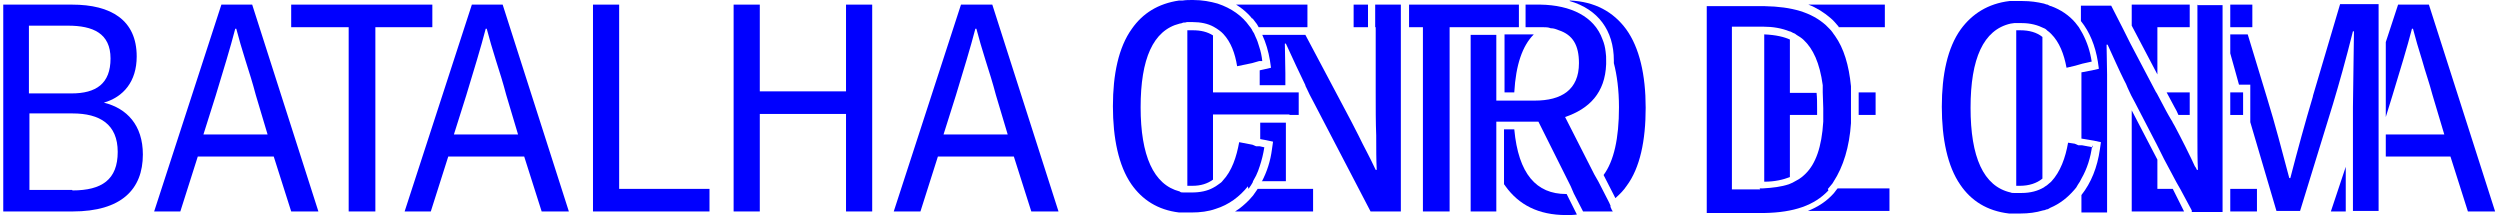 <svg width="372" height="32" viewBox="0 0 372 32" fill="none" xmlns="http://www.w3.org/2000/svg">
<path d="M361.42 0.687H356.837L355.005 6.263V17.413L355.997 14.205C357.067 10.692 358.212 6.95 358.9 4.277H359.052C359.434 5.728 359.892 7.332 360.427 9.012C360.885 10.692 361.496 12.372 361.954 14.129L363.711 20.01H355.005V23.294H364.628L367.224 31.465H371.272L361.42 0.687Z" fill="#0000FF"/>
<path d="M344.16 14.358C343.014 18.177 341.869 22.377 340.8 26.501H340.647C339.501 22.224 338.585 18.635 337.363 14.664L334.461 5.117H331.864V7.943C332.322 9.623 332.78 11.15 333.162 12.601H334.843V18.177L338.737 31.389H342.251L347.138 15.504C348.055 12.449 349.048 8.936 350.117 4.659H350.27C350.27 5.957 350.117 14.587 350.117 15.962V31.389H353.936V0.611H348.208L344.16 14.282V14.358Z" fill="#0000FF"/>
<path d="M346.833 31.465H349.048V24.821L346.833 31.465Z" fill="#0000FF"/>
<path d="M335.835 28.105H331.864V31.465H335.835V28.105Z" fill="#0000FF"/>
<path d="M334.232 0.687H333.697H333.086H331.864V4.048H334.079H334.69H335.148V3.513V0.687H334.232Z" fill="#0000FF"/>
<path d="M333.544 13.747H332.933H332.399H331.864V17.107H333.391H333.773V16.42V14.434V13.747H333.544Z" fill="#0000FF"/>
<path d="M326.976 0.687V13.747C326.976 14.893 326.976 16.038 326.976 17.107C326.976 17.26 326.976 17.489 326.976 17.642C326.976 17.795 326.976 18.024 326.976 18.177C326.976 18.864 326.976 19.475 326.976 20.162C326.976 22.072 326.976 23.752 327.052 25.279H326.899C326.899 25.279 326.747 24.897 326.594 24.745C326.441 24.363 326.212 23.981 326.059 23.599C325.448 22.377 324.914 21.232 324.379 20.239C323.997 19.551 323.692 18.864 323.31 18.253C323.234 18.024 323.081 17.871 323.005 17.718C322.928 17.566 322.775 17.337 322.699 17.184C322.546 16.955 322.47 16.726 322.317 16.496L320.942 13.9L320.79 13.671L316.971 6.415L316.437 5.346L315.902 4.277L314.145 0.84H309.639V3.131C310.938 4.735 311.778 6.797 312.16 9.165L312.312 10.234L311.32 10.463L309.716 10.768V20.62L311.549 20.926L312.618 21.155L312.465 22.224C312.083 24.897 311.167 27.189 309.716 29.021V31.618H313.534V16.191C313.534 14.358 313.534 12.678 313.534 11.074C313.534 9.47 313.458 8.019 313.458 6.644H313.611C314.527 8.63 315.291 10.387 316.055 11.914C316.284 12.296 316.437 12.678 316.589 13.06C316.742 13.442 316.971 13.823 317.124 14.205C317.353 14.587 317.506 14.969 317.735 15.351L320.942 21.537L321.477 22.606L322.012 23.675L323.845 27.112L324.15 27.647L324.456 28.181L326.136 31.313V31.542H330.718V0.764H326.899L326.976 0.687Z" fill="#0000FF"/>
<path d="M322.394 13.747L323.539 15.886C323.768 16.267 323.997 16.726 324.15 17.107H325.83C325.83 16.038 325.83 14.893 325.83 13.747H322.394Z" fill="#0000FF"/>
<path d="M321.019 4.048H325.83V0.687H317.2V3.819L321.019 11.074V4.048Z" fill="#0000FF"/>
<path d="M321.019 28.105V23.752L317.2 16.42V31.465H324.99L323.31 28.105H321.019Z" fill="#0000FF"/>
<path d="M311.396 21.919L309.792 21.613H309.257L308.723 21.384L307.73 21.232C307.348 23.446 306.584 25.585 305.21 27.036C305.057 27.189 304.828 27.341 304.675 27.494C304.522 27.647 304.293 27.723 304.141 27.876C303.224 28.41 302.155 28.716 300.78 28.716C300.627 28.716 300.398 28.716 300.246 28.716C300.093 28.716 299.864 28.716 299.711 28.716C299.482 28.716 299.329 28.716 299.176 28.64C295.129 27.723 293.219 23.37 293.219 16.038C293.219 8.706 295.129 4.43 299.176 3.513C299.329 3.513 299.558 3.437 299.711 3.437C299.864 3.437 300.093 3.437 300.246 3.437C300.475 3.437 300.704 3.437 300.856 3.437C302.155 3.437 303.224 3.742 304.141 4.2C304.37 4.277 304.522 4.43 304.675 4.582C304.904 4.735 305.057 4.888 305.21 5.041C306.432 6.263 307.119 8.019 307.501 10.081L308.799 9.776L309.334 9.623L309.868 9.47L311.243 9.165C311.014 7.637 310.556 6.263 309.868 4.964C309.716 4.659 309.487 4.353 309.334 4.048C309.181 3.819 308.952 3.59 308.799 3.36C307.883 2.291 306.661 1.451 305.21 0.916C305.057 0.916 304.828 0.764 304.675 0.687C304.522 0.687 304.37 0.611 304.141 0.535C303.148 0.305 302.155 0.153 300.933 0.153C300.475 0.153 300.016 0.153 299.558 0.153C299.405 0.153 299.176 0.153 299.024 0.153C295.816 0.535 293.448 2.062 291.768 4.353C289.783 7.103 288.942 11.15 288.942 15.885C288.942 20.62 289.782 24.745 291.692 27.494C293.296 29.862 295.663 31.389 298.947 31.771C299.1 31.771 299.329 31.771 299.482 31.771C299.864 31.771 300.245 31.771 300.627 31.771C301.849 31.771 302.995 31.618 303.988 31.313C304.14 31.313 304.37 31.236 304.522 31.16C304.752 31.16 304.904 31.007 305.057 30.931C306.508 30.32 307.654 29.403 308.646 28.258C308.876 28.029 309.028 27.799 309.181 27.494C309.41 27.189 309.563 26.883 309.716 26.578C310.556 25.127 311.09 23.446 311.32 21.613" fill="#0000FF"/>
<path d="M300.016 4.506V27.647C300.016 27.647 300.398 27.647 300.551 27.647C301.926 27.647 303.071 27.265 303.912 26.578V5.499C303.071 4.811 301.926 4.506 300.627 4.506C300.398 4.506 300.169 4.506 300.016 4.506Z" fill="#0000FF"/>
<path d="M272.904 28.716C271.835 29.938 270.537 30.778 269.009 31.389H281.153V28.029H273.439C273.439 28.029 273.057 28.487 272.904 28.716Z" fill="#0000FF"/>
<path d="M273.592 4.048H280.465V0.687H269.086C270.308 1.146 271.377 1.833 272.37 2.673C272.828 3.055 273.21 3.513 273.592 3.971" fill="#0000FF"/>
<path d="M279.09 17.107V13.747H276.57C276.57 14.511 276.57 15.274 276.57 16.115C276.57 16.42 276.57 16.802 276.57 17.107H279.014H279.09Z" fill="#0000FF"/>
<path d="M261.907 28.181H257.707V3.971H261.372C261.372 3.971 261.754 3.971 261.907 3.971C262.06 3.971 262.289 3.971 262.442 3.971C263.816 3.971 265.115 4.2 266.26 4.659C266.413 4.659 266.642 4.812 266.795 4.888C267.024 4.964 267.177 5.041 267.329 5.193C267.711 5.422 268.093 5.652 268.399 5.957C269.773 7.255 270.766 9.317 271.224 12.678C271.224 12.831 271.224 13.06 271.224 13.212C271.224 13.365 271.224 13.594 271.224 13.747C271.224 14.511 271.301 15.274 271.301 16.115C271.301 16.42 271.301 16.726 271.301 17.031C271.301 17.26 271.301 17.413 271.301 17.566C271.301 17.718 271.301 17.948 271.301 18.1C271.072 21.919 270.155 24.363 268.704 25.814C268.322 26.196 267.864 26.578 267.406 26.807C267.177 26.959 266.948 27.036 266.719 27.189C266.566 27.265 266.337 27.341 266.184 27.418C265.038 27.799 263.74 27.952 262.365 28.029C262.212 28.029 261.983 28.029 261.831 28.029M271.988 28.105C271.988 28.105 271.988 28.105 272.065 28.029C272.217 27.876 272.294 27.723 272.446 27.57C272.599 27.418 272.752 27.189 272.828 27.036C274.279 24.821 275.196 21.843 275.425 18.329C275.425 18.177 275.425 17.948 275.425 17.795C275.425 17.642 275.425 17.413 275.425 17.26C275.425 16.955 275.425 16.573 275.425 16.267C275.425 15.427 275.425 14.664 275.425 13.9C275.425 13.747 275.425 13.518 275.425 13.365C275.425 13.212 275.425 12.983 275.425 12.831C275.119 9.699 274.356 7.179 273.057 5.346C272.905 5.117 272.752 4.964 272.676 4.811C272.523 4.582 272.37 4.43 272.217 4.277C272.064 4.124 271.912 3.971 271.683 3.742C269.544 1.833 266.642 0.993 262.594 0.916C262.442 0.916 262.289 0.916 262.136 0.916H253.964V31.695H261.983C261.983 31.695 262.365 31.695 262.518 31.695C266.948 31.618 270.002 30.549 272.065 28.334" fill="#0000FF"/>
<path d="M266.336 17.107H270.384C270.384 17.107 270.384 16.496 270.384 16.191C270.384 15.351 270.384 14.511 270.308 13.823H266.336V5.881C265.496 5.499 264.274 5.193 262.518 5.117V27.036C264.122 27.036 265.344 26.73 266.336 26.349V17.107Z" fill="#0000FF"/>
<path d="M233.573 0.153C237.773 1.375 240.141 4.506 240.141 9.012C240.141 9.165 240.141 9.241 240.141 9.394C240.599 11.15 240.904 13.365 240.904 15.962C240.904 20.62 240.141 23.981 238.613 26.043L240.37 29.48C240.981 28.945 241.592 28.334 242.05 27.647C244.036 24.974 244.876 20.926 244.876 16.038C244.876 11.15 243.959 7.103 241.974 4.353C240.064 1.757 237.315 0.229 233.573 0.076" fill="#0000FF"/>
<path d="M239.683 30.702L239.454 30.167L237.85 27.036L237.544 26.501L237.239 25.967L232.886 17.413C236.475 16.191 238.843 13.823 238.995 9.547C238.995 9.394 238.995 9.165 238.995 9.012C238.995 8.554 238.995 8.172 238.919 7.714C238.843 7.026 238.69 6.415 238.461 5.881C237.239 2.444 233.726 0.764 229.22 0.687C229.143 0.687 229.067 0.687 228.914 0.687H227.005V4.048H228.609C228.609 4.048 229.296 4.048 229.602 4.048C229.984 4.048 230.365 4.048 230.747 4.2C231.205 4.2 231.587 4.353 231.969 4.506C234.031 5.193 234.948 6.721 234.948 9.394C234.948 13.365 232.351 14.969 228.38 14.969H222.652V5.193H218.833V31.465H222.652V18.1H228.914L233.726 27.723L233.955 28.258L234.184 28.792L235.559 31.465H239.988L239.836 31.236L239.606 30.702H239.683Z" fill="#0000FF"/>
<path d="M233.038 28.869C228.609 28.869 225.936 25.89 225.325 19.246H223.797V27.418C223.797 27.418 223.95 27.57 224.026 27.723C226.012 30.473 228.914 32 233.038 32C233.573 32 234.107 32 234.642 31.924L233.115 28.869" fill="#0000FF"/>
<path d="M223.874 5.117V13.747H225.325C225.554 9.623 226.547 6.797 228.227 5.117H223.874Z" fill="#0000FF"/>
<path d="M222.728 4.048H222.957H223.644H224.408H226.012V2.444V1.757V0.993V0.687H218.909H218.298H217.764H209.668V4.048H211.73V31.465H215.702V4.048H217.764H218.298H218.909H222.728Z" fill="#0000FF"/>
<path d="M204.704 4.048V13.747C204.704 16.115 204.704 18.253 204.78 20.162C204.78 22.148 204.78 23.752 204.857 25.279H204.704C203.787 23.294 202.871 21.69 202.184 20.239C201.496 18.864 200.809 17.566 200.198 16.42L194.241 5.193H187.826C188.36 6.339 188.742 7.637 188.971 9.012L189.124 10.081L188.131 10.31L187.444 10.463V12.678H191.262C191.262 12.067 191.262 11.532 191.262 10.921C191.262 9.317 191.186 7.866 191.186 6.492H191.339C192.408 8.859 193.401 10.921 194.241 12.678C194.241 12.754 194.241 12.831 194.317 12.907C194.699 13.747 195.081 14.511 195.463 15.198L203.94 31.465H208.446V0.687H204.628V4.048H204.704Z" fill="#0000FF"/>
<path d="M203.558 0.687H201.42V4.048H203.558V0.687Z" fill="#0000FF"/>
<path d="M191.874 28.105H187.138L186.986 28.334C186.986 28.334 186.604 28.869 186.451 29.098C186.222 29.327 186.069 29.556 185.84 29.785C185.229 30.396 184.542 31.007 183.778 31.465H195.387V28.105H191.95H191.874Z" fill="#0000FF"/>
<path d="M191.874 17.107H193.248V13.747H180.494V5.27C179.654 4.735 178.661 4.506 177.516 4.506C177.21 4.506 176.981 4.506 176.676 4.506V27.647C176.676 27.647 177.134 27.647 177.439 27.647C178.661 27.647 179.654 27.341 180.494 26.73V17.031H191.874V17.107Z" fill="#0000FF"/>
<path d="M187.826 26.959H191.339V18.253H187.52V20.697L188.36 20.85L189.43 21.079L189.277 22.148C189.048 23.981 188.513 25.585 187.749 27.036" fill="#0000FF"/>
<path d="M186.375 2.749C186.375 2.749 186.756 3.208 186.909 3.437C187.062 3.59 187.138 3.819 187.291 4.048H194.546V0.687H183.931C184.542 1.069 185.153 1.527 185.687 2.062C185.916 2.291 186.145 2.52 186.298 2.749" fill="#0000FF"/>
<path d="M185.764 28.105C185.764 28.105 186.069 27.723 186.146 27.57C186.222 27.418 186.298 27.341 186.375 27.189C186.375 27.189 186.451 27.036 186.451 26.959C186.604 26.654 186.757 26.425 186.909 26.119C187.138 25.661 187.291 25.203 187.444 24.745C187.749 23.828 187.978 22.912 188.131 21.919L187.444 21.766H186.909L186.375 21.537L184.389 21.155C184.007 23.294 183.32 25.432 181.945 26.883C181.792 27.112 181.563 27.265 181.334 27.418C181.029 27.647 180.799 27.799 180.494 27.952C179.654 28.41 178.585 28.64 177.363 28.64C177.134 28.64 176.828 28.64 176.599 28.64C176.446 28.64 176.217 28.64 176.064 28.64C175.835 28.64 175.683 28.64 175.53 28.487C171.635 27.494 169.725 23.141 169.725 15.962C169.725 8.783 171.559 4.506 175.53 3.513C175.683 3.513 175.912 3.437 176.064 3.36C176.217 3.36 176.446 3.36 176.599 3.284C176.905 3.284 177.134 3.284 177.439 3.284C178.661 3.284 179.73 3.513 180.57 3.971C180.876 4.124 181.181 4.353 181.41 4.506C181.64 4.659 181.869 4.888 182.021 5.041C183.167 6.263 183.778 7.943 184.084 9.852L186.298 9.394L186.833 9.241L187.367 9.088H187.826C187.749 8.325 187.597 7.637 187.367 6.95C187.215 6.415 187.062 5.957 186.833 5.499C186.757 5.346 186.68 5.117 186.604 4.964C186.527 4.811 186.375 4.659 186.298 4.43C186.146 4.2 186.069 4.048 185.916 3.895C184.847 2.368 183.243 1.222 181.181 0.535C180.112 0.229 178.89 0 177.515 0C176.981 0 176.446 1.63166e-05 175.988 0.076C175.835 0.076 175.606 0.076 175.453 0.076C172.322 0.535 170.031 1.986 168.427 4.277C166.441 7.026 165.601 11.074 165.601 15.809C165.601 20.544 166.442 24.668 168.351 27.418C169.955 29.709 172.246 31.236 175.453 31.618C175.606 31.618 175.835 31.618 175.988 31.618C176.446 31.618 176.828 31.618 177.286 31.618C178.585 31.618 179.807 31.465 180.876 31.084C182.862 30.473 184.465 29.251 185.687 27.723" fill="#0000FF"/>
<path d="M149.945 20.01H140.398L142.231 14.205C143.301 10.692 144.446 6.95 145.134 4.277H145.286C145.668 5.728 146.126 7.332 146.661 9.012C147.196 10.692 147.73 12.372 148.188 14.129L149.945 20.01ZM142.995 0.687L132.99 31.465H136.962L139.558 23.294H150.861L153.458 31.465H157.506L147.654 0.687H143.072H142.995Z" fill="#0000FF"/>
<path d="M125.888 13.594H113.057V0.687H109.162V31.465H113.057V16.955H125.888V31.465H129.783V0.687H125.888V13.594Z" fill="#0000FF"/>
<path d="M92.131 0.687H88.236V31.465H105.573V28.105H92.131V0.687Z" fill="#0000FF"/>
<path d="M77.086 20.01H67.54L69.372 14.205C70.442 10.692 71.587 6.95 72.275 4.277H72.427C72.809 5.728 73.267 7.332 73.802 9.012C74.337 10.692 74.871 12.372 75.329 14.129L77.086 20.01ZM70.213 0.687L60.208 31.465H64.103L66.7 23.294H78.002L80.599 31.465H84.647L74.795 0.687H70.213Z" fill="#0000FF"/>
<path d="M64.332 0.687H43.329V4.048H51.883V31.465H55.854V4.048H64.332V0.687Z" fill="#0000FF"/>
<path d="M39.816 20.01H30.27L32.103 14.205C33.172 10.692 34.318 6.95 35.005 4.277H35.158C35.539 5.728 35.998 7.332 36.532 9.012C37.067 10.692 37.602 12.372 38.06 14.129L39.816 20.01ZM32.943 0.687L22.938 31.465H26.833L29.43 23.294H40.733L43.33 31.465H47.377L37.525 0.687H32.943Z" fill="#0000FF"/>
<path d="M10.719 28.258H4.38V16.878H10.795C14.843 16.878 17.516 18.482 17.516 22.606C17.516 26.73 15.148 28.334 10.795 28.334M4.303 3.819H10.107C13.85 3.819 16.447 4.964 16.447 8.706C16.447 12.449 14.308 13.9 10.642 13.9H4.303V3.819ZM15.454 15.274C18.356 14.434 20.341 12.143 20.341 8.401C20.341 2.979 16.523 0.687 10.719 0.687H0.485V31.465H10.795C18.05 31.465 21.258 28.181 21.258 22.988C21.258 18.635 18.89 16.114 15.454 15.274Z" fill="#0000FF"/>
</svg>
